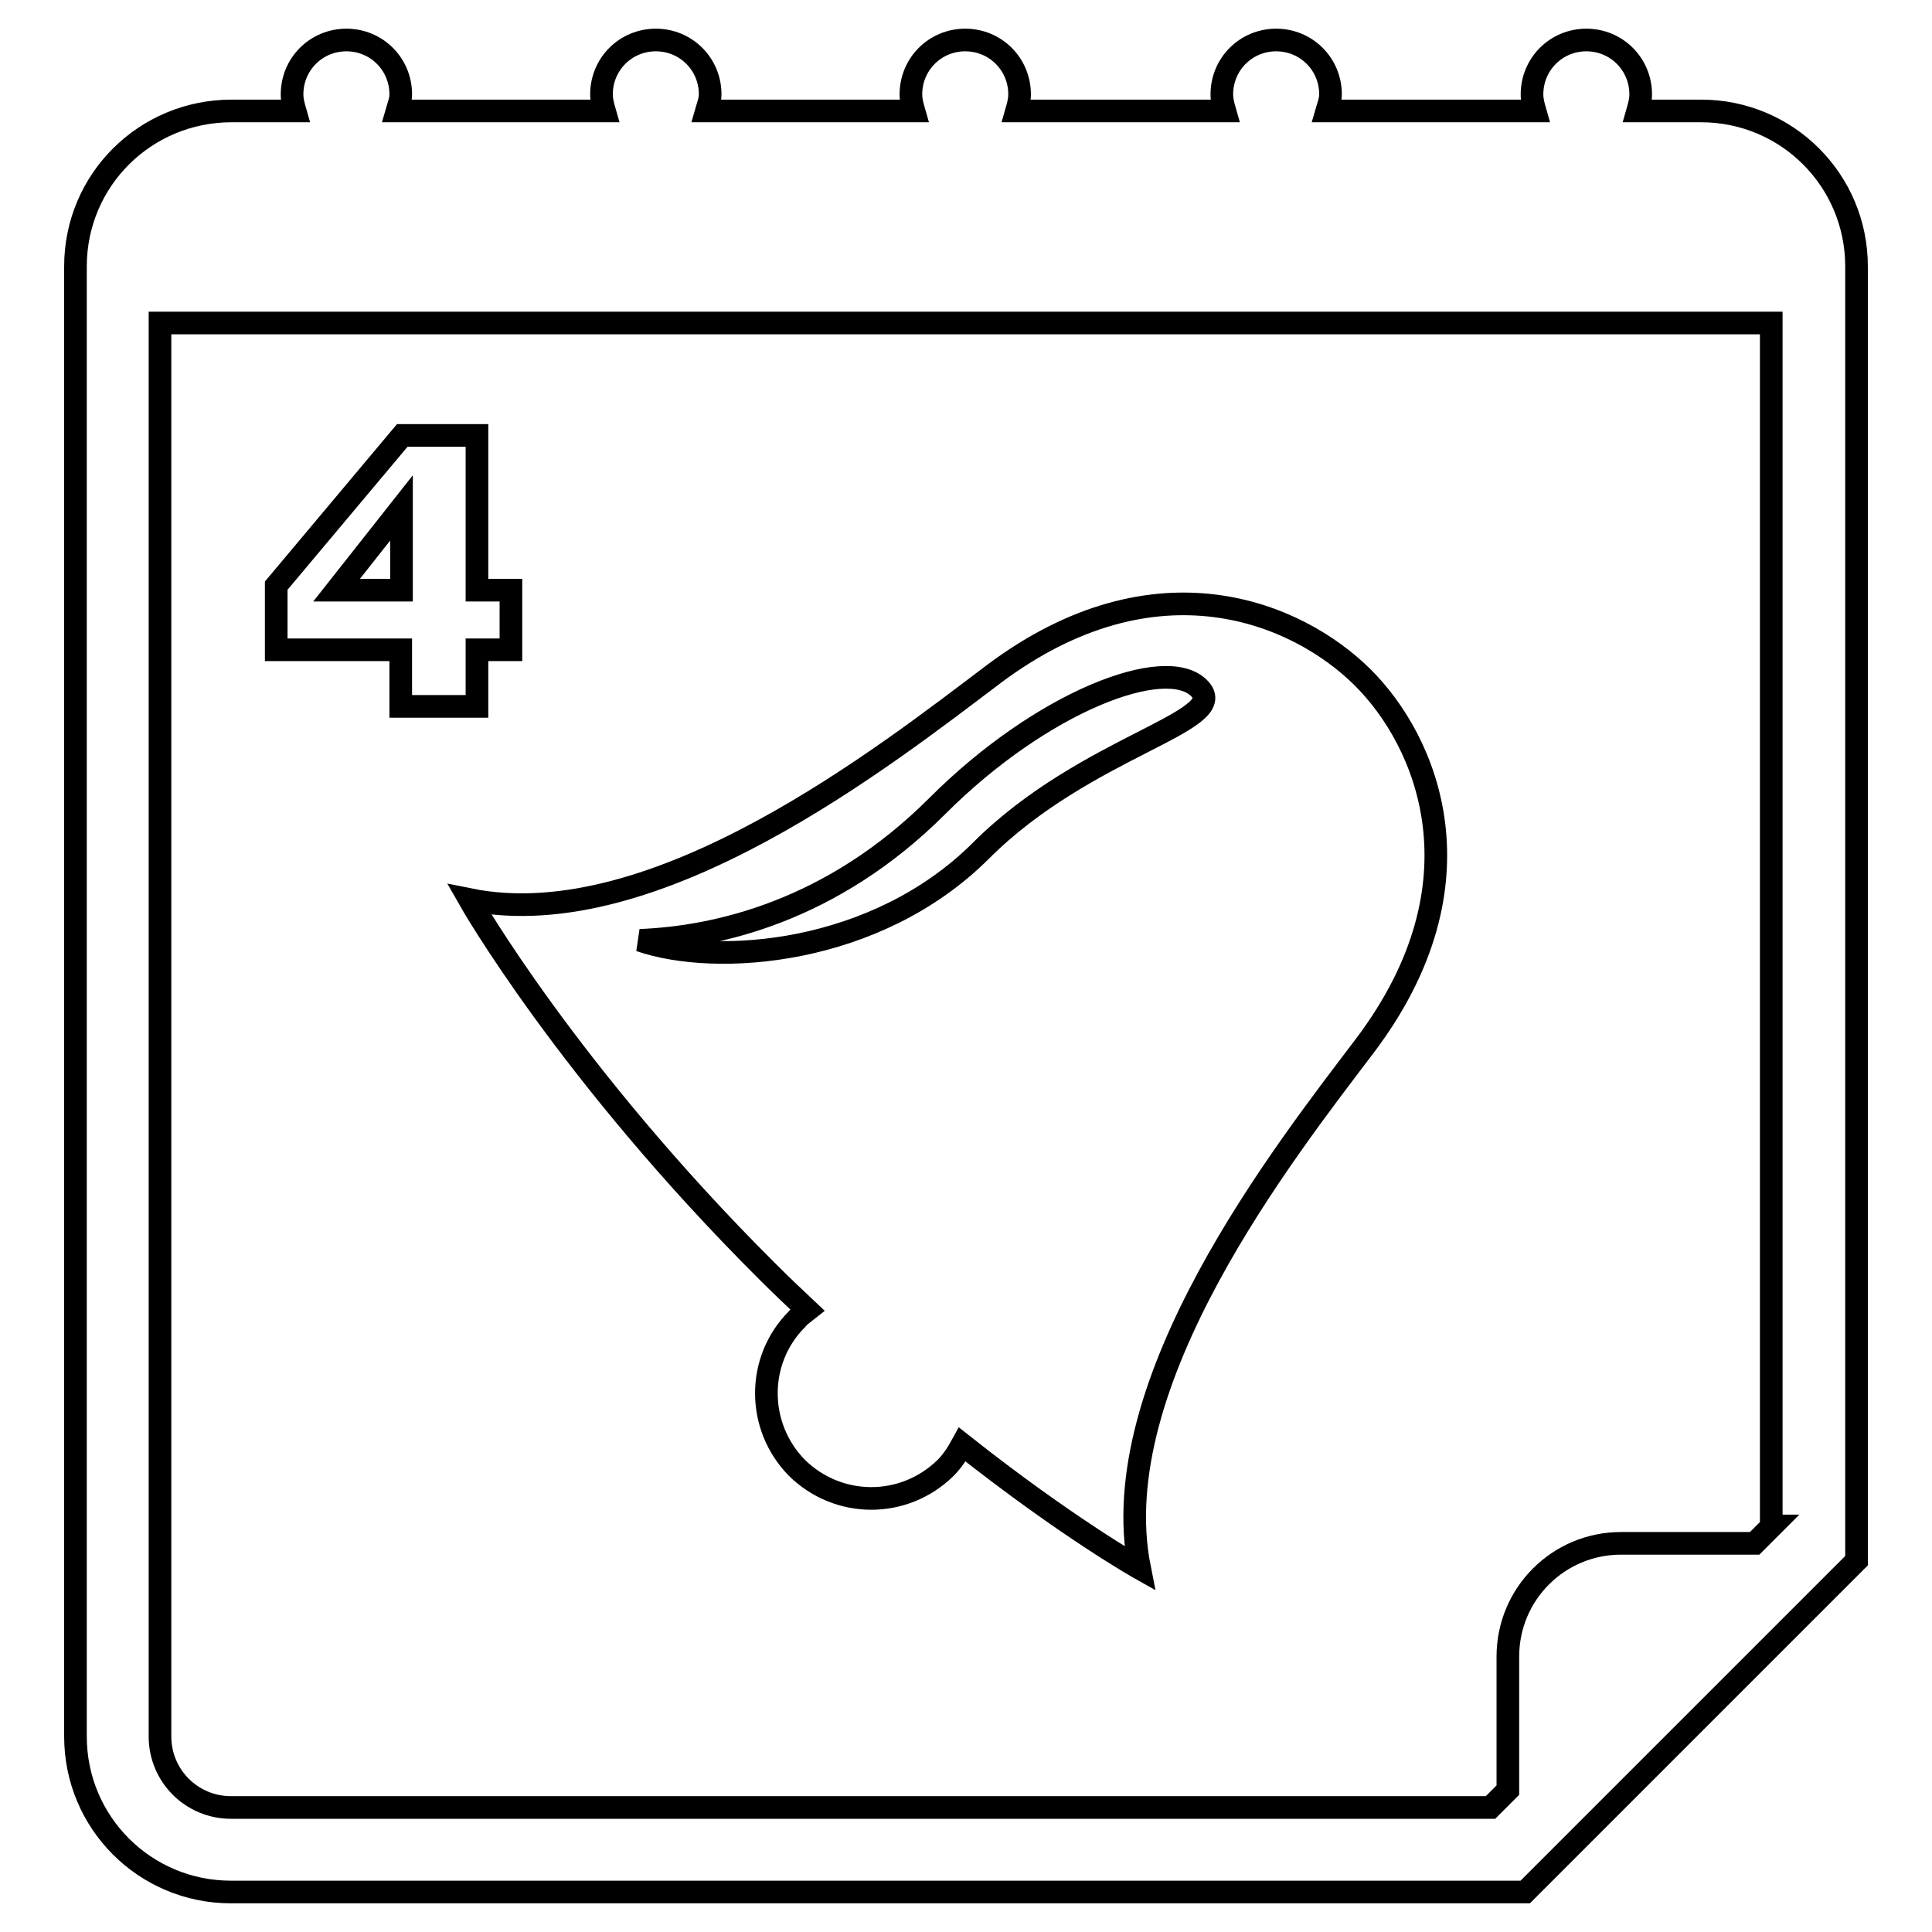 <?xml version="1.0" encoding="utf-8"?>
<!-- Svg Vector Icons : http://www.onlinewebfonts.com/icon -->
<!DOCTYPE svg PUBLIC "-//W3C//DTD SVG 1.1//EN" "http://www.w3.org/Graphics/SVG/1.1/DTD/svg11.dtd">
<svg version="1.1" xmlns="http://www.w3.org/2000/svg" xmlns:xlink="http://www.w3.org/1999/xlink" x="0px" y="0px" viewBox="0 0 256 256" enable-background="new 0 0 256 256" xml:space="preserve">
<g><g><g><g><path stroke-width="3" fill-opacity="0" stroke="#000000"  d="M225.4,14.7H217c0.2-0.7,0.4-1.4,0.4-2.2c0-4-3.2-7.2-7.2-7.2c-4,0-7.2,3.2-7.2,7.2c0,0.8,0.2,1.5,0.4,2.2h-27.6c0.2-0.7,0.5-1.4,0.5-2.2c0-4-3.2-7.2-7.2-7.2c-4,0-7.2,3.2-7.2,7.2c0,0.8,0.2,1.5,0.4,2.2h-27.6c0.2-0.7,0.4-1.4,0.4-2.2c0-4-3.2-7.2-7.2-7.2c-4,0-7.2,3.2-7.2,7.2c0,0.8,0.2,1.5,0.4,2.2H93.6c0.2-0.7,0.5-1.4,0.5-2.2c0-4-3.2-7.2-7.2-7.2s-7.2,3.2-7.2,7.2c0,0.8,0.2,1.5,0.4,2.2H52.6c0.2-0.7,0.5-1.4,0.5-2.2c0-4-3.2-7.2-7.2-7.2c-4,0-7.2,3.2-7.2,7.2c0,0.8,0.2,1.5,0.4,2.2h-8.4C19.2,14.7,10,23.9,10,35.3v194.8c0,11.4,9.2,20.6,20.6,20.6h171.5l43.9-43.9V35.3C246,23.9,236.8,14.7,225.4,14.7z M234.8,202.2l-2.3,2.3h-17.7c-8.3,0-15,6.7-15,15v17.7l-2.3,2.3H30.6c-5.2,0-9.4-4.2-9.4-9.4V42.8h213.5V202.2L234.8,202.2z"/><path stroke-width="3" fill-opacity="0" stroke="#000000"  d="M53.1,93.6h10.1v-7.5h4.5v-7.9h-4.5V57.7h-9.9L36.6,77.6v8.5h16.5V93.6z M44.6,78.2l8.6-10.9v10.9H44.6z"/><path stroke-width="3" fill-opacity="0" stroke="#000000"  d="M62.2,119.2c0,0,13,22.9,39.5,49.3c1.8,1.8,3.6,3.5,5.3,5.1c-0.5,0.4-1,0.7-1.4,1.2c-5.4,5.4-5.4,14.2,0,19.7c5.5,5.4,14.2,5.4,19.7,0c0.9-0.9,1.6-2,2.2-3.1c13.9,11,23.5,16.4,23.5,16.4c-4.9-24.6,19.3-55.3,29.9-69.3c16.2-21.5,8.2-40.3-0.4-48.8s-27.3-16.5-48.8-0.4C117.5,100,86.9,124.2,62.2,119.2z M124.2,106.8c13.9-13.9,30.3-20.1,34.7-15.6c4.4,4.4-15,7.6-28.9,21.5c-13.9,13.9-35.1,15.4-45.2,11.9C94.9,124.2,110.2,120.8,124.2,106.8z"/></g></g><g></g><g></g><g></g><g></g><g></g><g></g><g></g><g></g><g></g><g></g><g></g><g></g><g></g><g></g><g></g></g></g>
</svg>